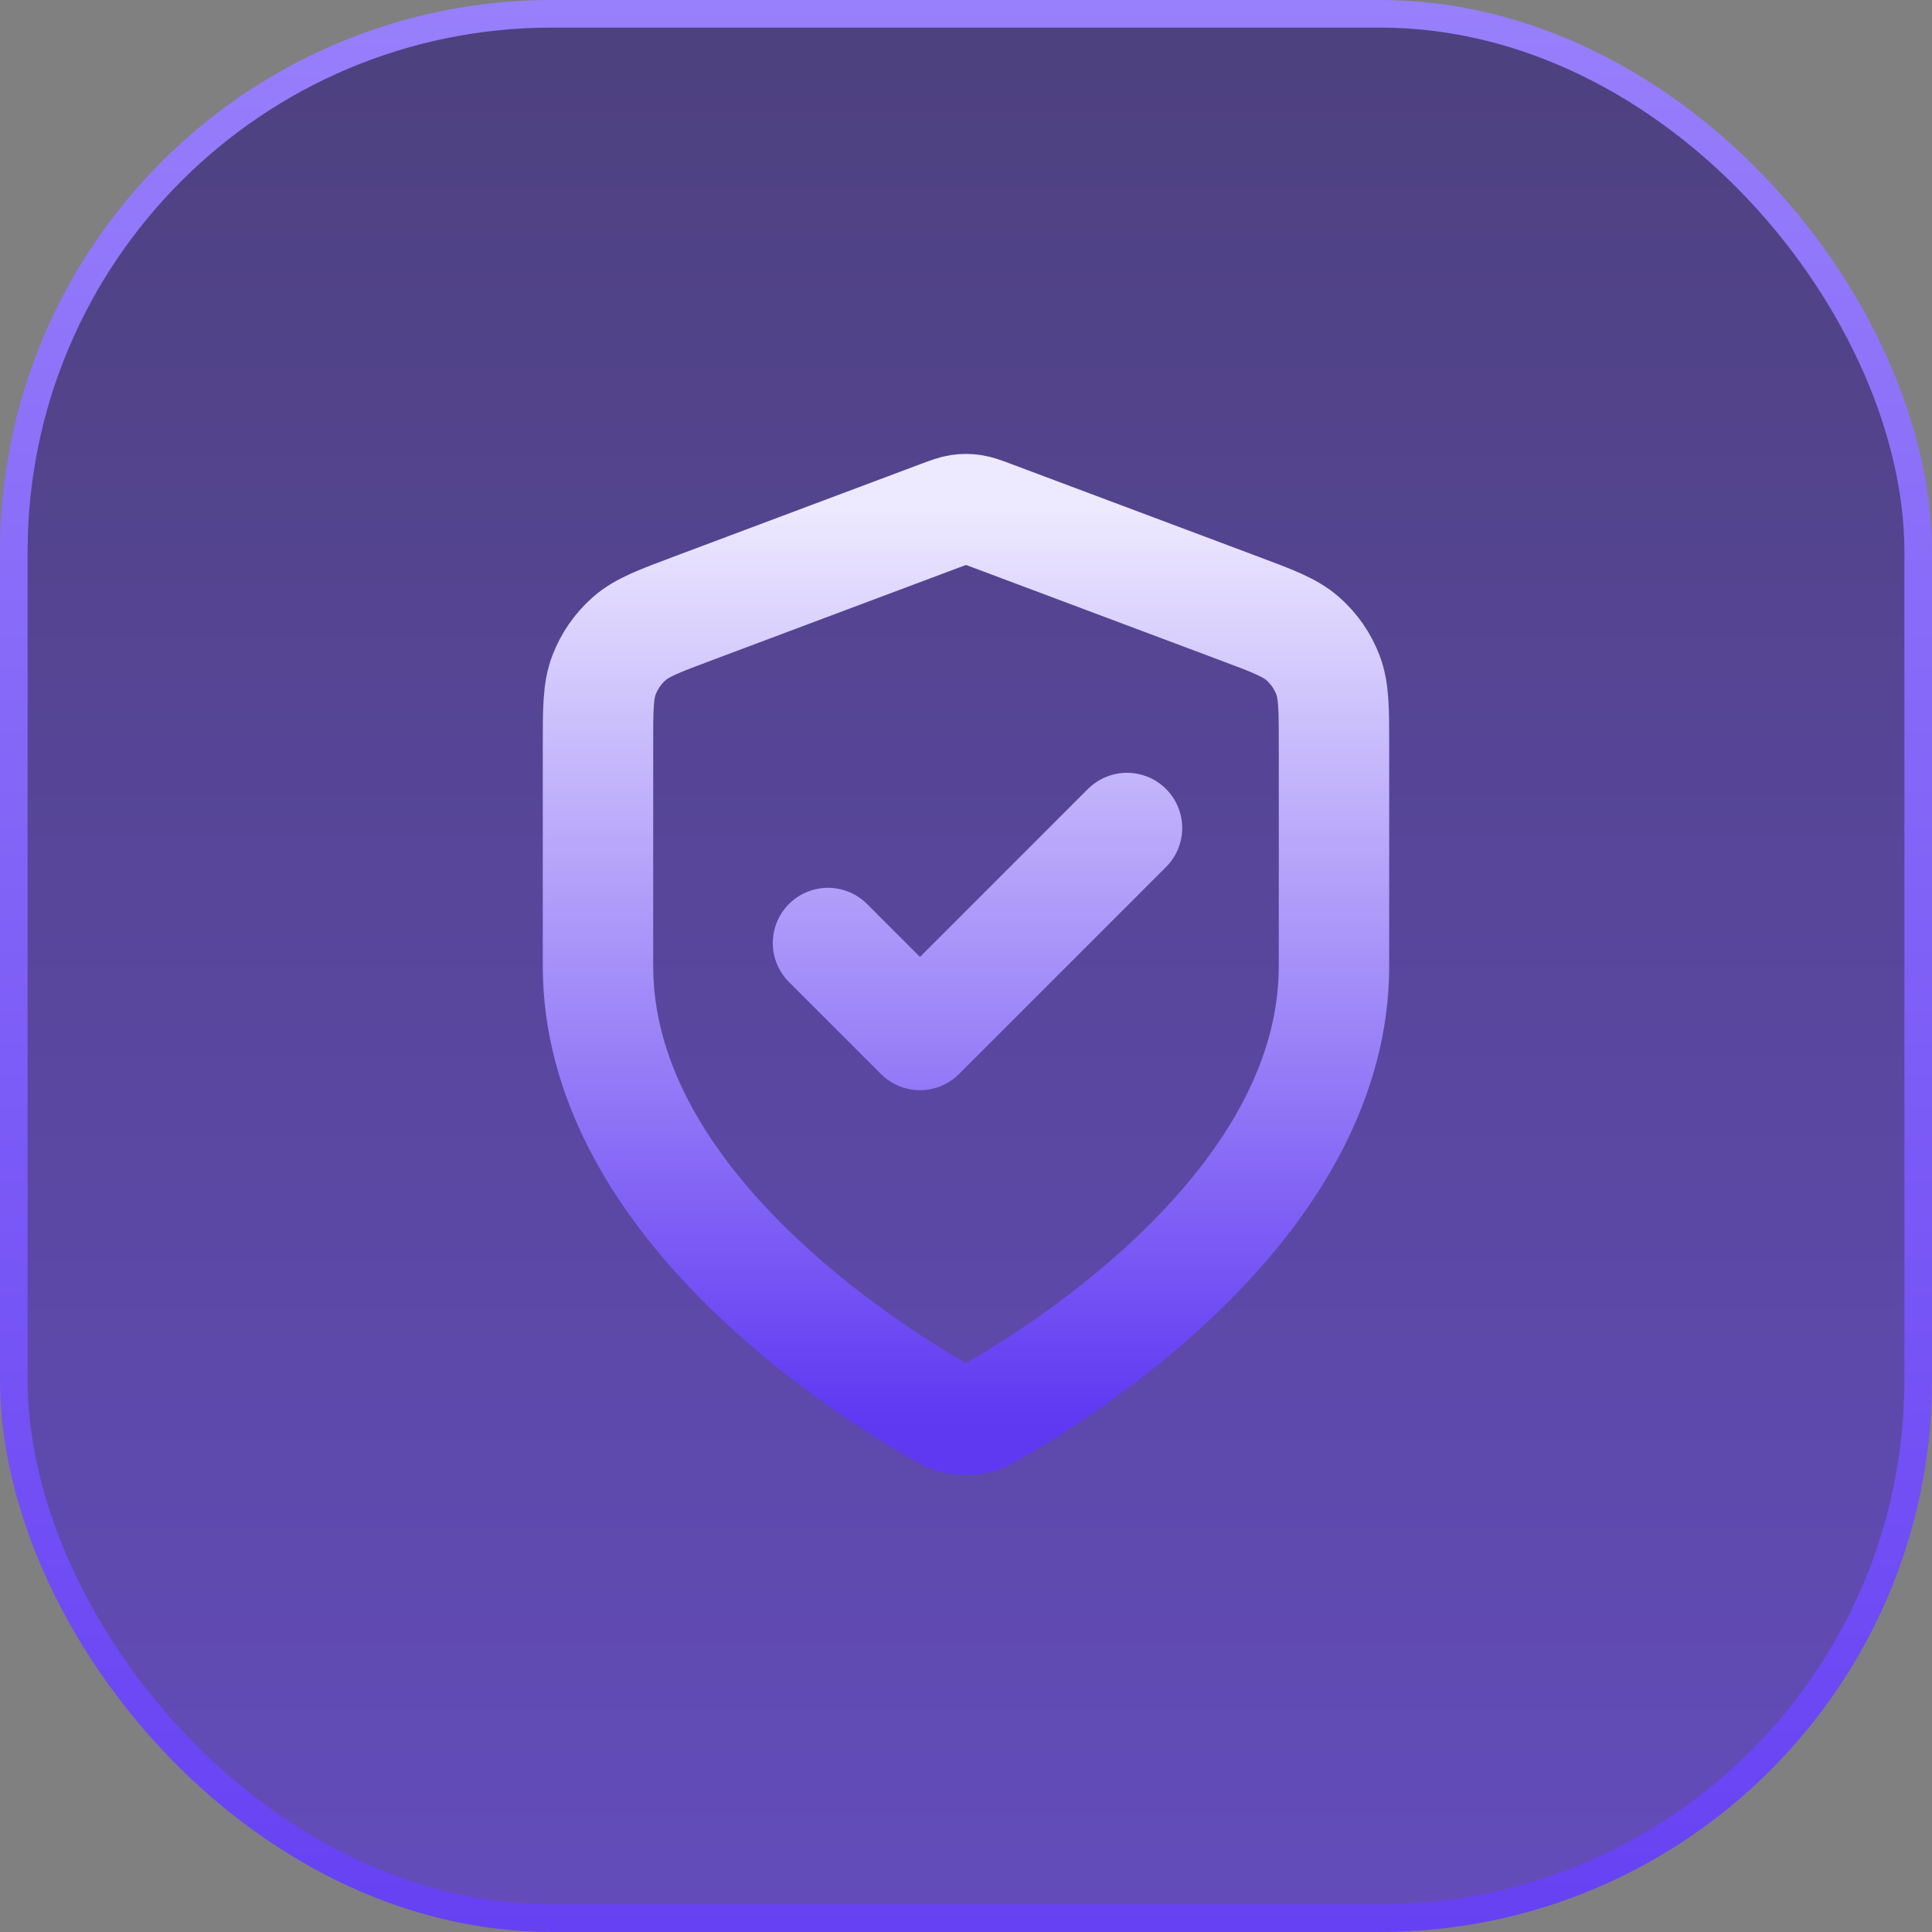 <svg width="70" height="70" viewBox="0 0 70 70" fill="none" xmlns="http://www.w3.org/2000/svg">
<rect x="0" y="0" width="70" height="70" fill="#808080" stroke="none"/>
<rect x="0.5" y="0.5" width="69" height="69" rx="19.5" fill="url(#paint0_linear_26_65)" fill-opacity="0.6"/>
<rect x="0.5" y="0.5" width="69" height="69" rx="19.5" stroke="url(#paint1_linear_26_65)"/>
<path d="M30 34.167L33.333 37.5L40.833 30M48.333 35C48.333 43.181 39.41 49.131 36.163 51.025C35.794 51.24 35.61 51.348 35.349 51.404C35.147 51.447 34.852 51.447 34.65 51.404C34.39 51.348 34.206 51.24 33.837 51.025C30.59 49.131 21.666 43.181 21.666 35V27.029C21.666 25.697 21.666 25.03 21.884 24.458C22.077 23.952 22.39 23.5 22.796 23.142C23.256 22.737 23.88 22.503 25.127 22.036L34.063 18.684C34.41 18.555 34.583 18.489 34.761 18.464C34.92 18.441 35.08 18.441 35.238 18.464C35.416 18.489 35.59 18.555 35.936 18.684L44.873 22.036C46.12 22.503 46.744 22.737 47.204 23.142C47.61 23.5 47.923 23.952 48.115 24.458C48.333 25.03 48.333 25.697 48.333 27.029V35Z" stroke="url(#paint2_linear_26_65)" stroke-width="4" stroke-linecap="round" stroke-linejoin="round"/>
<defs>
<linearGradient id="paint0_linear_26_65" x1="35" y1="0" x2="35" y2="70" gradientUnits="userSpaceOnUse">
<stop stop-color="#2C177D"/>
<stop offset="1" stop-color="#502AE3"/>
</linearGradient>
<linearGradient id="paint1_linear_26_65" x1="35" y1="0" x2="35" y2="70" gradientUnits="userSpaceOnUse">
<stop stop-color="#987FFB"/>
<stop offset="1" stop-color="#6641F3"/>
</linearGradient>
<linearGradient id="paint2_linear_26_65" x1="35" y1="18.447" x2="35" y2="51.436" gradientUnits="userSpaceOnUse">
<stop stop-color="#EDE9FF"/>
<stop offset="1" stop-color="#5F38F2"/>
</linearGradient>
</defs>
</svg>

